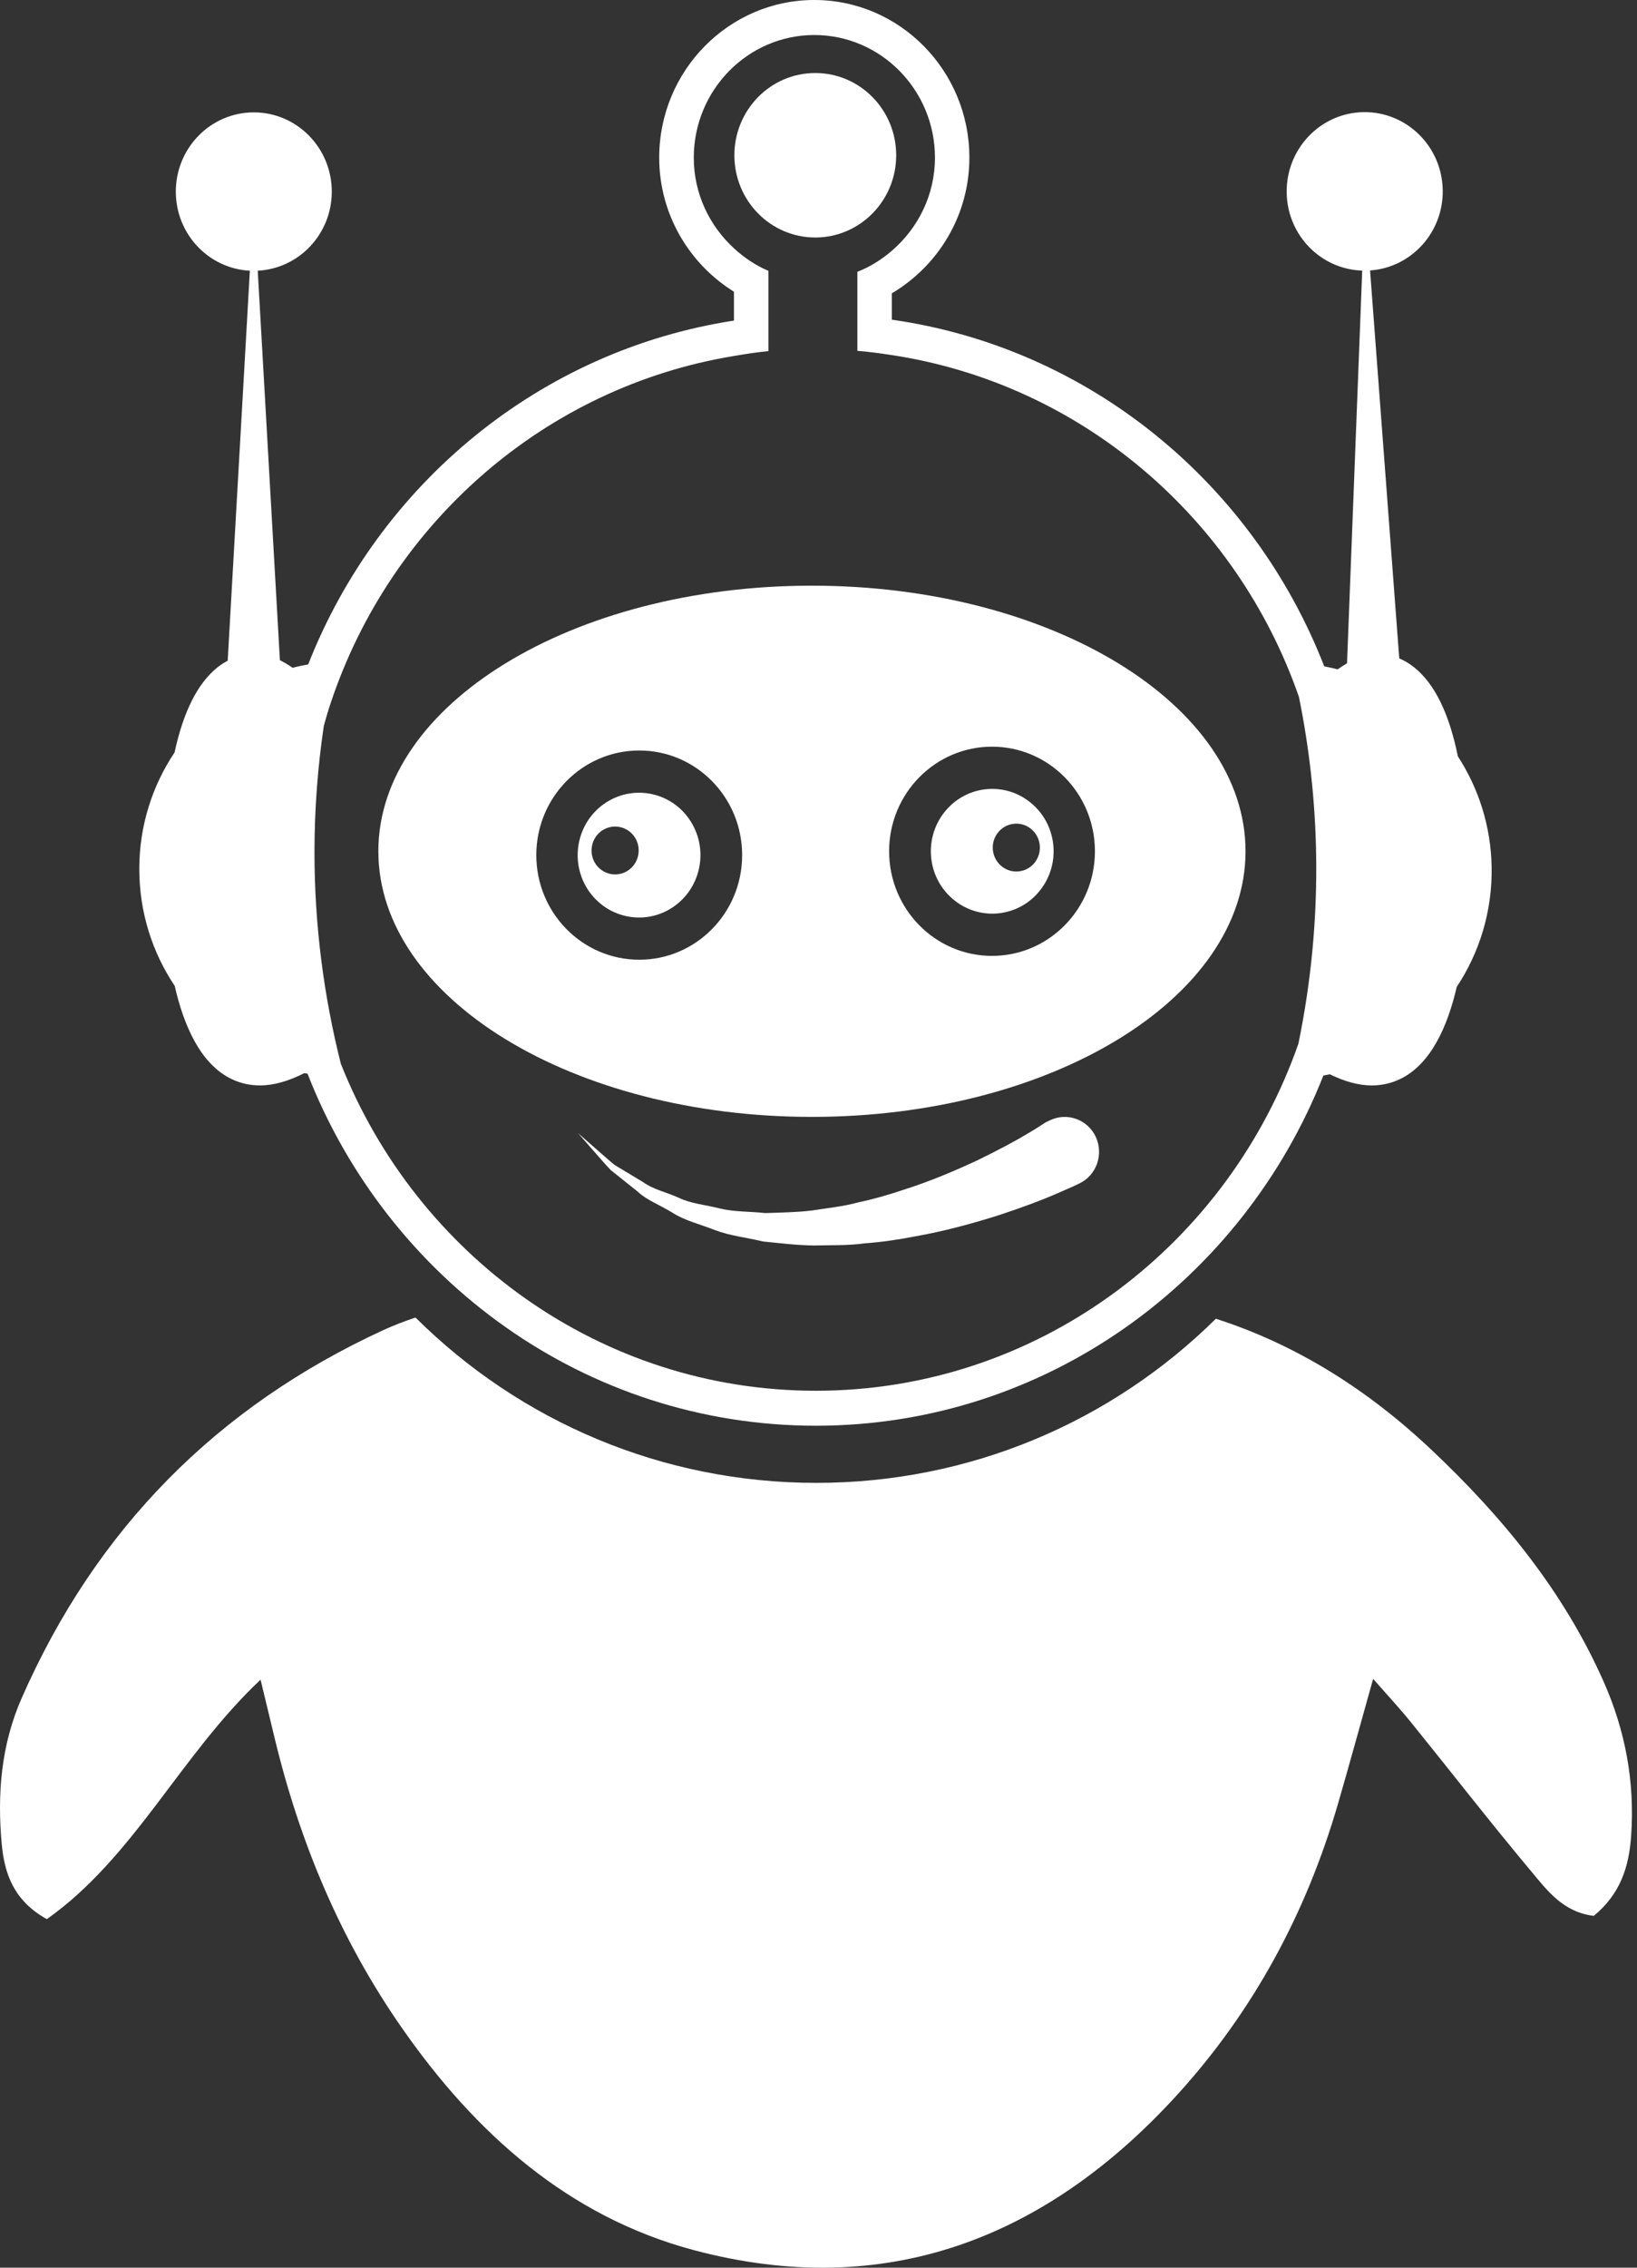 <svg width="65" height="90" viewBox="0 0 65 90" fill="none" xmlns="http://www.w3.org/2000/svg">
<rect x="0" y="0" width="65" height="90" fill="#333333" stroke="none"/>
<path d="M63.667 66.722C62.076 63.142 59.66 60.204 56.852 57.553C54.276 55.117 51.428 53.35 48.279 52.338C44.119 56.445 38.496 58.852 32.414 58.852C26.306 58.852 20.663 56.428 16.498 52.29C16.073 52.434 15.652 52.591 15.239 52.781C8.638 55.813 3.814 60.666 0.856 67.406C0.045 69.254 -0.114 71.195 0.068 73.178C0.176 74.371 0.549 75.435 1.859 76.167C5.336 73.708 7.166 69.651 10.346 66.663C10.563 67.559 10.731 68.26 10.9 68.961C11.894 73.098 13.504 76.954 15.933 80.448C18.872 84.679 22.585 87.982 27.554 89.304C35.143 91.322 41.538 88.859 46.76 83.12C49.765 79.816 51.862 75.936 53.121 71.609C53.584 70.016 54.021 68.416 54.523 66.631C55.099 67.287 55.585 67.809 56.034 68.364C57.625 70.331 59.178 72.332 60.801 74.271C61.437 75.031 62.063 75.887 63.284 76.037C64.349 75.157 64.679 74.085 64.766 72.88C64.92 70.728 64.54 68.684 63.667 66.722Z" fill="white"/>
<path d="M8.64 26.482C7.85 27.112 7.28 28.245 6.932 29.862C6.05 31.18 5.531 32.77 5.531 34.485C5.531 36.206 6.05 37.804 6.937 39.127C7.299 40.716 7.967 42.235 9.193 42.824C9.548 42.995 9.927 43.078 10.323 43.078C10.872 43.078 11.462 42.906 12.086 42.589C12.128 42.597 12.169 42.604 12.211 42.612C15.399 50.782 23.232 56.584 32.395 56.584C41.528 56.584 49.339 50.817 52.547 42.686C52.632 42.671 52.717 42.654 52.801 42.636C53.387 42.92 53.944 43.079 54.462 43.079C54.862 43.079 55.241 42.995 55.594 42.825C56.812 42.241 57.479 40.74 57.843 39.166C58.745 37.807 59.26 36.164 59.228 34.401C59.198 32.779 58.706 31.278 57.887 30.018C57.543 28.318 56.964 27.131 56.148 26.482C55.945 26.32 55.746 26.21 55.56 26.13L54.401 10.734C56.038 10.62 57.317 9.224 57.286 7.54C57.255 5.801 55.841 4.419 54.131 4.451C52.42 4.483 51.059 5.917 51.09 7.656C51.121 9.341 52.45 10.688 54.089 10.74L53.486 26.326C53.361 26.398 53.237 26.478 53.114 26.565C52.938 26.519 52.761 26.48 52.581 26.446C49.755 19.181 43.26 13.803 35.413 12.688V11.641C37.243 10.555 38.491 8.561 38.491 6.256C38.491 2.806 35.73 0 32.332 0C28.939 0 26.175 2.806 26.175 6.256C26.175 8.513 27.374 10.478 29.143 11.578V12.724C21.426 13.907 15.049 19.216 12.237 26.37C12.029 26.408 11.822 26.449 11.619 26.503C11.45 26.386 11.281 26.285 11.114 26.202L10.234 10.744C11.871 10.66 13.174 9.29 13.174 7.606C13.174 5.868 11.787 4.46 10.078 4.46C8.369 4.46 6.981 5.868 6.981 7.606C6.981 9.29 8.286 10.661 9.921 10.744L9.041 26.222C8.911 26.291 8.778 26.372 8.64 26.482ZM29.145 14.128C29.596 14.052 30.047 13.978 30.511 13.936V12.545V10.749C30.005 10.536 29.545 10.225 29.145 9.856C28.171 8.964 27.548 7.688 27.548 6.256C27.548 3.573 29.698 1.39 32.334 1.39C34.976 1.39 37.124 3.573 37.124 6.256C37.124 7.741 36.451 9.058 35.414 9.951C35.008 10.301 34.554 10.589 34.044 10.787V12.533V13.924C34.506 13.961 34.961 14.024 35.414 14.093C42.932 15.236 49.108 20.556 51.577 27.66C51.986 29.677 52.221 31.751 52.259 33.873C52.306 36.455 52.058 38.978 51.556 41.421C51.515 41.536 51.475 41.652 51.432 41.766C48.534 49.599 41.106 55.196 32.395 55.196C23.853 55.196 16.546 49.811 13.533 42.217C12.854 39.52 12.487 36.712 12.487 33.825C12.487 32.122 12.615 30.447 12.858 28.805C12.945 28.488 13.038 28.173 13.143 27.864C15.536 20.731 21.659 15.357 29.145 14.128Z" fill="white"/>
<path d="M41.695 44.46L41.517 44.545C41.501 44.552 41.271 44.716 40.813 44.985C40.349 45.266 39.663 45.635 38.816 46.047C37.964 46.443 36.95 46.883 35.832 47.234C35.273 47.423 34.69 47.591 34.088 47.717C33.49 47.884 32.873 47.941 32.25 48.041C31.631 48.117 31.006 48.122 30.389 48.145C29.786 48.077 29.163 48.102 28.593 47.964C28.026 47.818 27.437 47.774 26.947 47.535C26.457 47.312 25.927 47.205 25.539 46.918C25.121 46.669 24.745 46.439 24.408 46.237C24.103 45.989 23.849 45.755 23.632 45.568C23.203 45.19 22.953 44.973 22.953 44.973C22.953 44.973 23.167 45.221 23.549 45.653C23.743 45.867 23.967 46.142 24.247 46.435C24.564 46.689 24.925 46.976 25.316 47.289C25.687 47.64 26.208 47.823 26.698 48.128C27.197 48.45 27.795 48.583 28.386 48.819C28.985 49.047 29.641 49.114 30.294 49.271C30.954 49.338 31.635 49.422 32.311 49.431C32.985 49.414 33.677 49.438 34.333 49.346C35.002 49.297 35.652 49.202 36.279 49.08C37.531 48.862 38.677 48.538 39.648 48.232C40.619 47.914 41.415 47.612 41.968 47.368C42.253 47.243 42.479 47.144 42.633 47.077C42.774 47.008 42.851 46.971 42.851 46.971L42.858 46.969C43.541 46.642 43.83 45.817 43.512 45.124C43.191 44.431 42.376 44.135 41.695 44.46Z" fill="white"/>
<path d="M32.236 44.327C41.747 44.327 49.456 39.608 49.456 33.785C49.456 27.963 41.747 23.244 32.236 23.244C22.73 23.244 15.023 27.963 15.023 33.785C15.023 39.608 22.73 44.327 32.236 44.327ZM39.39 29.634C41.645 29.634 43.476 31.492 43.476 33.785C43.476 36.079 41.645 37.937 39.39 37.937C37.134 37.937 35.304 36.079 35.304 33.785C35.304 31.492 37.133 29.634 39.39 29.634ZM25.383 29.786C27.641 29.786 29.468 31.644 29.468 33.937C29.468 36.23 27.641 38.089 25.383 38.089C23.124 38.089 21.295 36.23 21.295 33.937C21.295 31.644 23.125 29.786 25.383 29.786Z" fill="white"/>
<path d="M26.68 36.029C27.819 35.295 28.153 33.764 27.433 32.611C26.713 31.456 25.207 31.115 24.068 31.848C22.933 32.581 22.596 34.11 23.317 35.267C24.041 36.42 25.546 36.762 26.68 36.029ZM23.921 32.952C24.362 32.671 24.936 32.802 25.216 33.245C25.489 33.687 25.363 34.275 24.926 34.556C24.49 34.838 23.911 34.705 23.633 34.264C23.358 33.821 23.487 33.232 23.921 32.952Z" fill="white"/>
<path d="M37.892 35.729C38.948 36.576 40.481 36.392 41.312 35.318C42.145 34.245 41.966 32.688 40.905 31.841C39.85 30.995 38.318 31.179 37.485 32.252C36.651 33.326 36.831 34.884 37.892 35.729ZM39.62 33.05C39.941 32.639 40.53 32.568 40.933 32.893C41.339 33.216 41.408 33.815 41.09 34.229C40.769 34.639 40.18 34.709 39.777 34.385C39.37 34.061 39.3 33.463 39.62 33.05Z" fill="white"/>
<path d="M35.585 6.163C35.585 4.359 34.147 2.898 32.371 2.898C30.597 2.898 29.16 4.359 29.16 6.163C29.16 7.964 30.597 9.426 32.371 9.426C34.147 9.426 35.585 7.964 35.585 6.163Z" fill="white"/>
</svg>
